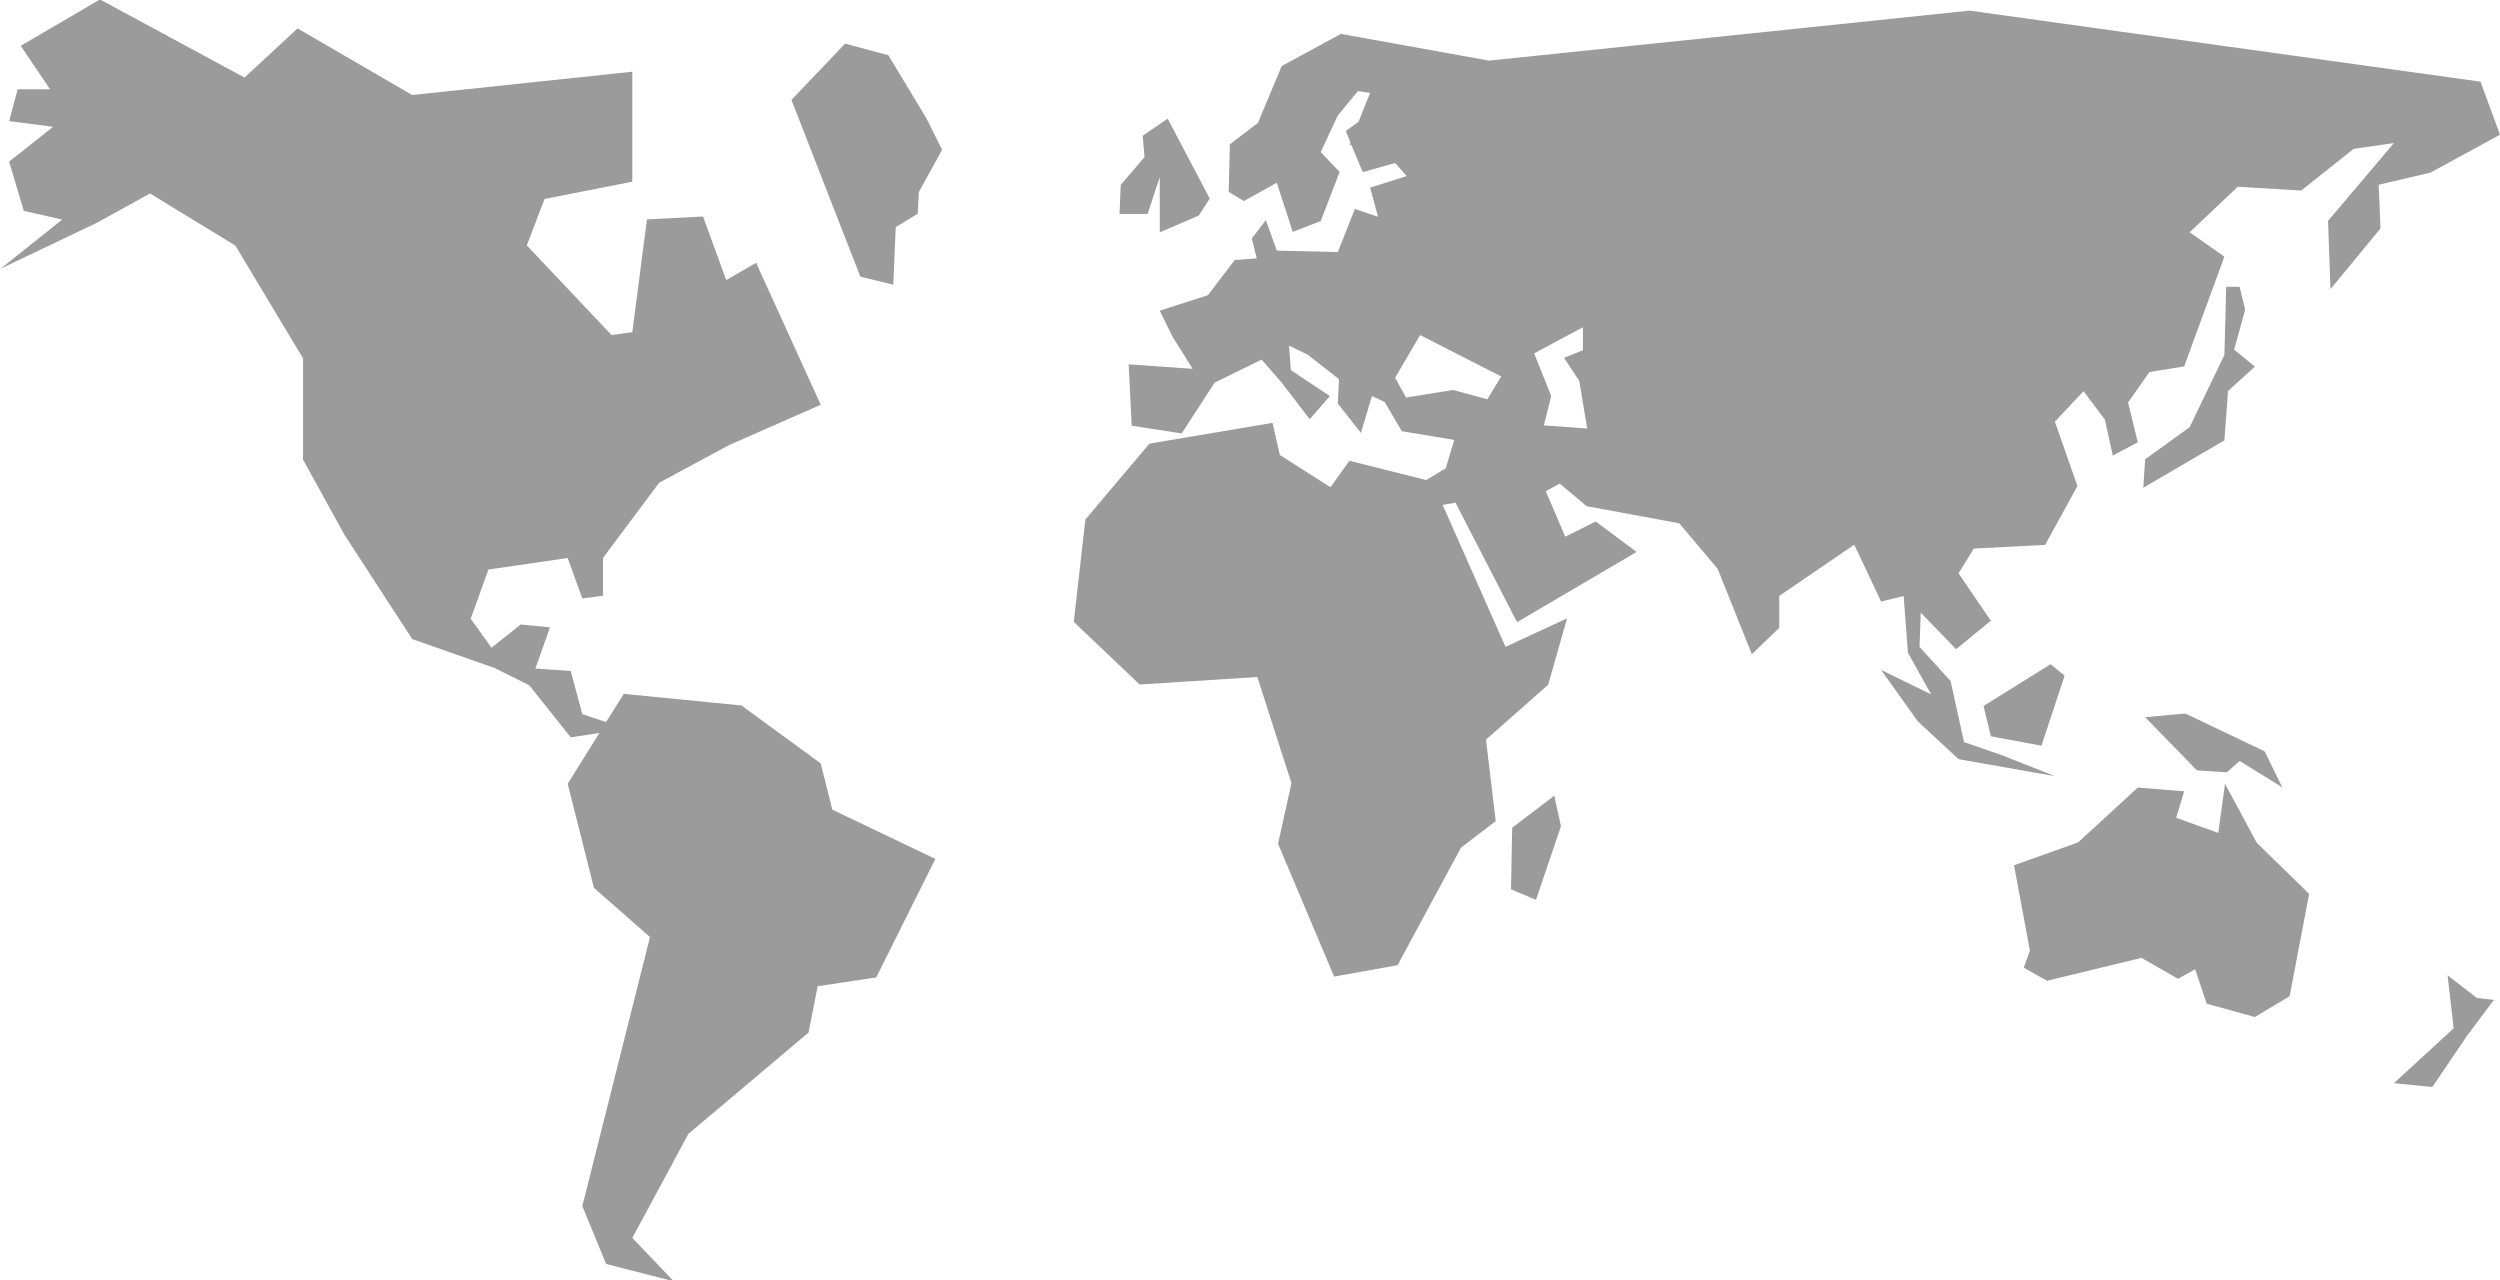 <svg xmlns="http://www.w3.org/2000/svg" width="41" height="21" viewBox="0 0 41 21">
  <defs>
    <style>
      .cls-1 {
        fill: #9b9b9b;
        fill-rule: evenodd;
      }
    </style>
  </defs>
  <path id="Map_Icon" data-name="Map Icon" class="cls-1" d="M1141.46,52.52l-1.3-.95-1.93-.191-0.29.462-0.39-.128-0.19-.71-0.58-.039,0.24-.676-0.48-.046-0.48.381-0.34-.476,0.29-.806,1.3-.19,0.24,0.664,0.34-.046V49.15l0.92-1.233,1.15-.619,1.5-.66-1.06-2.328-0.49.283-0.38-1.042-0.92.047-0.24,1.849-0.34.048-1.39-1.47,0.29-.762,1.44-.283V41.176l-3.61.382-1.88-1.092-0.87.806-2.37-1.281-1.3.76,0.48,0.713h-0.53l-0.14.522,0.72,0.094-0.72.571,0.24,0.807,0.63,0.143-1.01.806,1.59-.759,0.86-.475,1.4,0.855,1.11,1.85v1.661l0.68,1.233,1.11,1.709,1.35,0.474,0.57,0.284,0.68,0.854,0.47-.072-0.52.833,0.43,1.707,0.92,0.807-1.11,4.412,0.39,0.949,1.11,0.285-0.68-.712,0.92-1.707,1.97-1.661,0.15-.76,0.96-.144,0.97-1.944-1.69-.807Zm23.03,0.334-0.11.806-0.69-.248,0.13-.435-0.76-.061-0.98.9-1.05.374,0.26,1.4-0.1.28,0.38,0.215,1.55-.376,0.6,0.343,0.28-.156,0.19,0.565,0.79,0.218,0.57-.342,0.32-1.677-0.86-.84Zm-3.84-.779,0.83,0.154,0.38-1.148-0.23-.188-1.1.685Zm4.78,0.838-0.29-.591-1.3-.62-0.66.06,0.85,0.872,0.49,0.032,0.21-.187Zm-0.7-8.209h-0.22l-0.03,1.118-0.57,1.183-0.73.528-0.03.466,1.33-.777,0.06-.81,0.44-.4-0.34-.278,0.18-.655Zm3.41,11.29,0.1,0.87-0.98.9,0.63,0.063,0.57-.841,0.44-.588-0.28-.031Zm-21.12-13.089v0.906l0.64-.276,0.18-.278-0.69-1.311-0.41.28,0.03,0.35-0.39.456-0.02.477h0.46Zm5.78,10.669-0.02,1.01,0.41,0.174,0.41-1.208-0.11-.5Zm0.52-6.6,0.12-.479-0.28-.7,0.8-.428v0.376l-0.31.126,0.25,0.378,0.13,0.78-0.71-.05h0Zm-0.93-.427-0.56-.152-0.77.125-0.18-.325,0.41-.7,1.33,0.679-0.23.378h0Zm15.47-3.716,1.14-.622-0.32-.87-8.38-1.165s-5.08.531-7.88,0.82l-2.43-.438-0.97.527-0.39.932-0.46.352-0.02.78,0.25,0.15,0.54-.3,0.26,0.806,0.46-.177,0.31-.806-0.31-.326,0.28-.6,0.33-.4,0.2,0.03-0.19.473-0.21.152,0.08,0.191-0.02.032,0.03,0,0.19,0.451,0.53-.15,0.19,0.215-0.6.189,0.13,0.478-0.38-.128-0.28.707-1-.024-0.18-.5-0.23.3,0.08,0.328-0.36.026-0.44.577-0.79.254,0.21,0.427,0.33,0.527-1.05-.074,0.05,1.007,0.82,0.126,0.54-.832,0.77-.379,0.33,0.379,0.46,0.6,0.33-.38-0.64-.427-0.03-.4,0.31,0.15,0.51,0.4-0.02.4,0.38,0.481,0.18-.606,0.21,0.1,0.28,0.478,0.86,0.143-0.14.465-0.32.193-1.26-.316-0.31.434-0.83-.529-0.12-.527-2.02.341-1.05,1.244-0.19,1.679,1.08,1.027,1.93-.123,0.56,1.741-0.22.994,0.92,2.178,1.04-.187,1.04-1.927,0.57-.436-0.16-1.336,1.02-.9,0.31-1.089-1.01.467-1.03-2.327,0.21-.037,1.01,1.959,1.96-1.151-0.67-.5-0.5.25-0.32-.748,0.23-.123,0.44,0.37,1.52,0.281,0.63,0.747,0.56,1.4,0.45-.432V49.773l1.23-.84,0.44,0.932,0.37-.09,0.07,0.93,0.38,0.682-0.82-.4,0.6,0.841,0.67,0.622,1.58,0.279-0.86-.34-0.63-.219-0.22-1-0.51-.561,0.02-.562,0.58,0.6,0.57-.467-0.53-.777,0.25-.406,1.17-.061,0.53-.965-0.37-1.056,0.47-.5,0.35,0.467,0.13,0.589,0.41-.217-0.16-.652,0.35-.5,0.57-.093,0.66-1.8-0.57-.4,0.79-.746,1.04,0.062,0.86-.684,0.66-.094-1.08,1.275,0.04,1.12,0.82-.995-0.03-.717Zm-25.29-1.925-0.71-.191-0.88.923,1.13,2.9,0.54,0.13,0.04-.943,0.36-.219,0.02-.358,0.38-.691-0.26-.522Z" transform="translate(-1128 -40)"/>
</svg>
